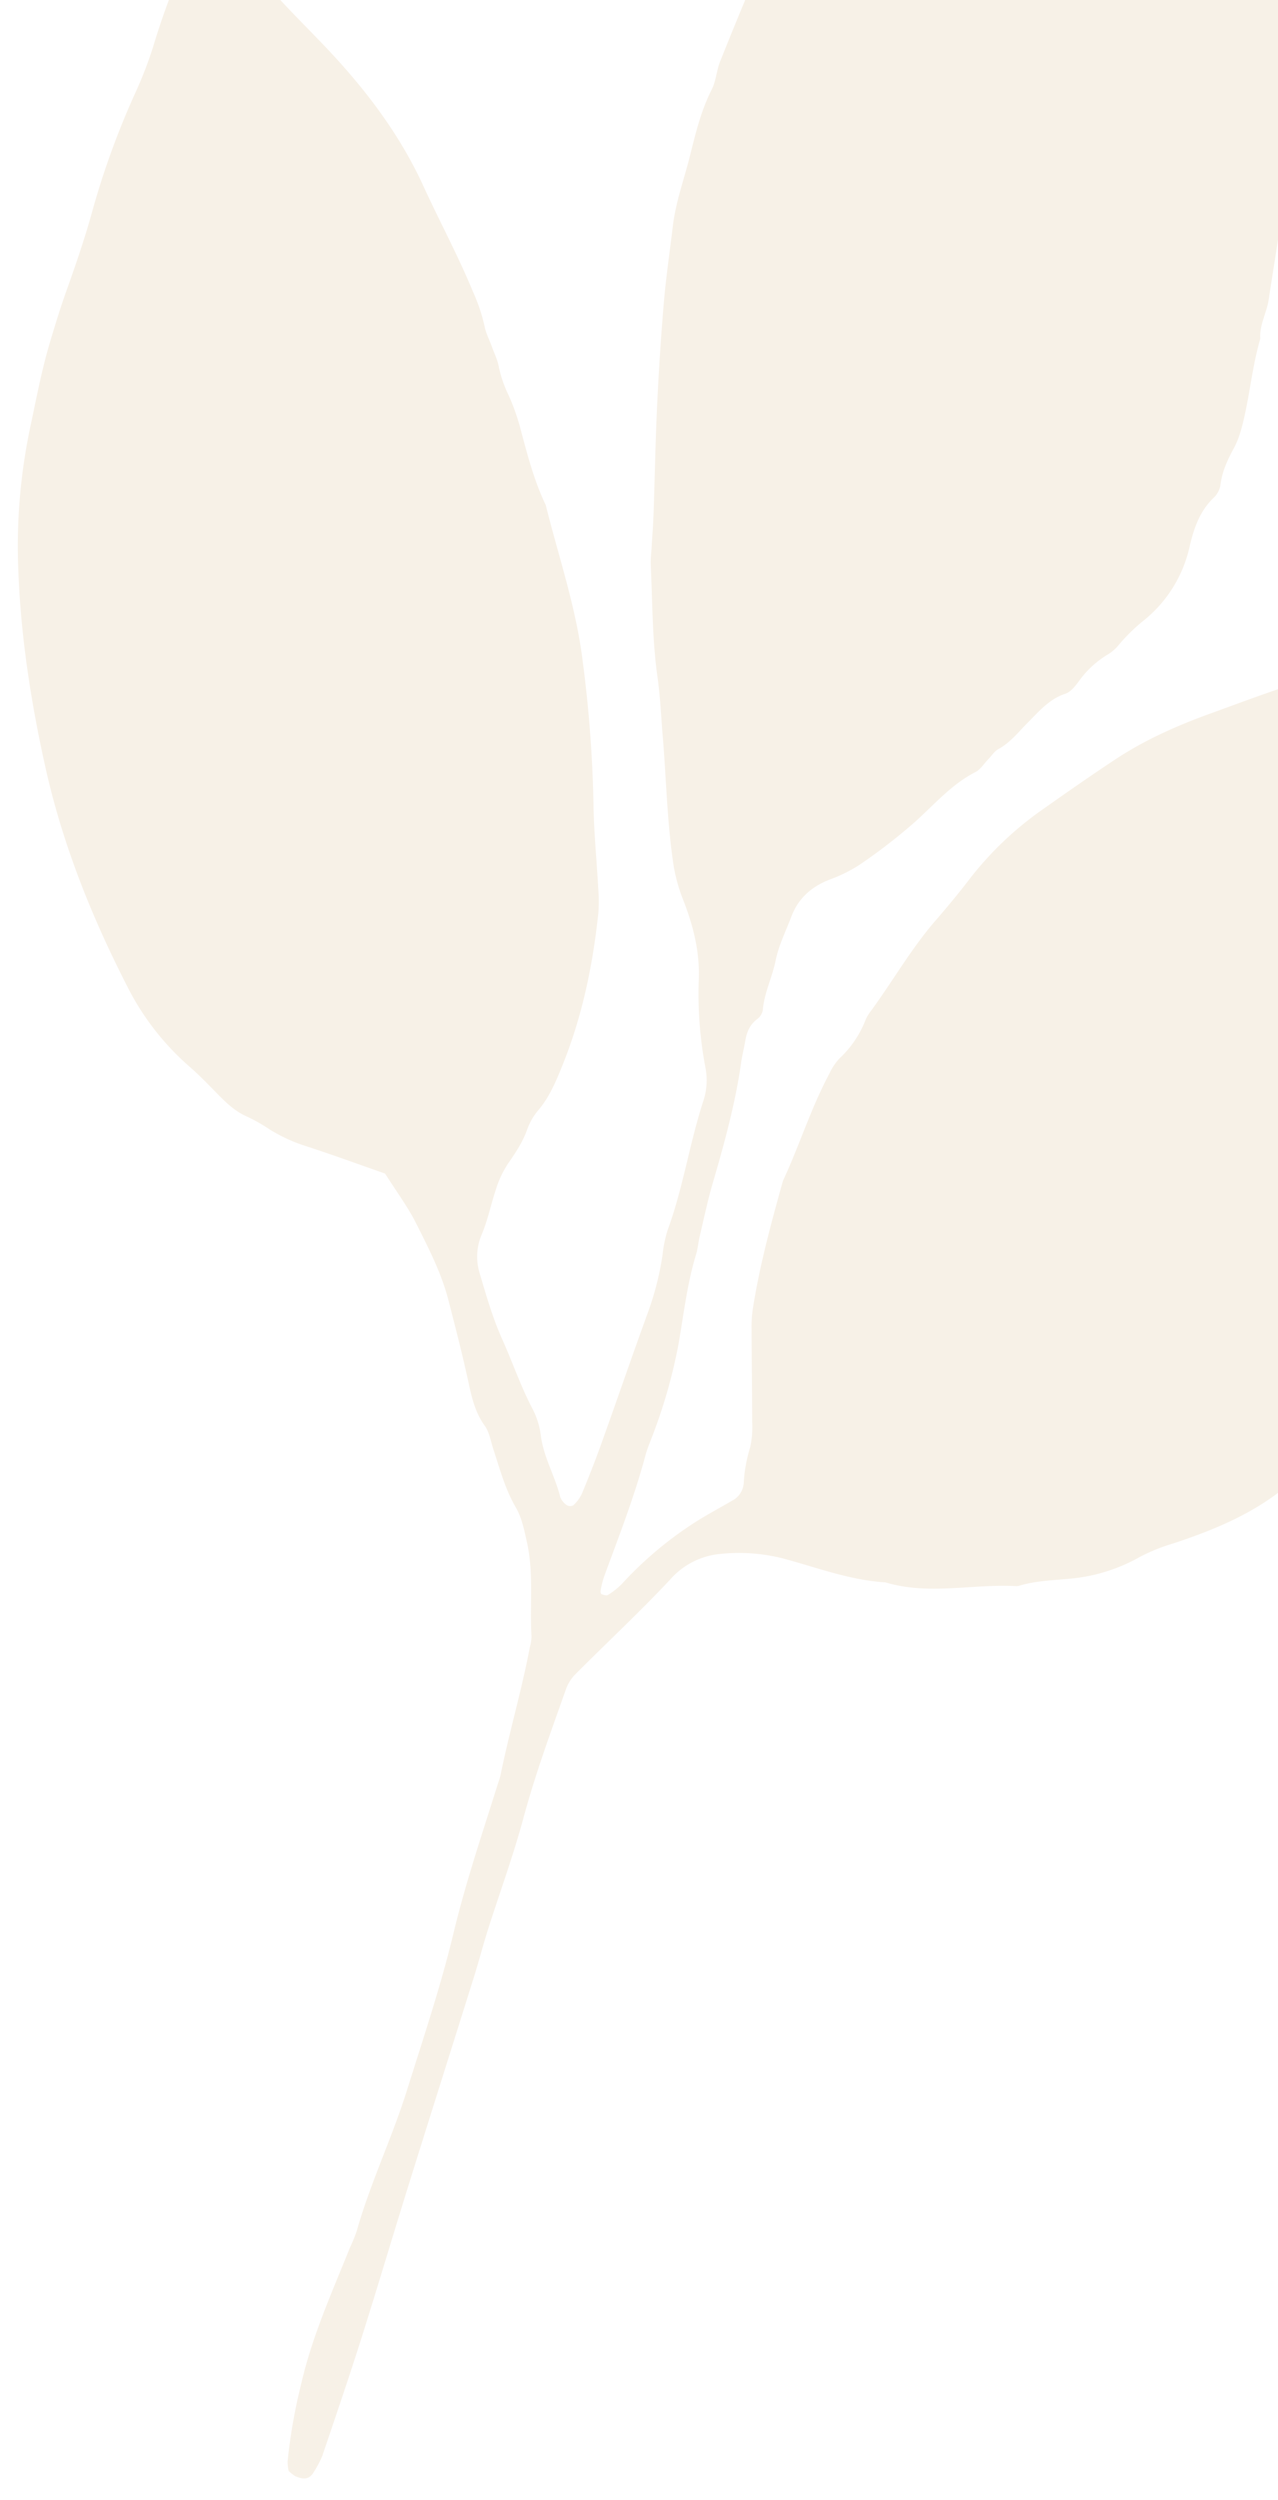 <svg xmlns="http://www.w3.org/2000/svg" xmlns:xlink="http://www.w3.org/1999/xlink" width="432" height="845" viewBox="0 0 432 845">
  <defs>
    <clipPath id="clip-path">
      <rect id="Rectangle_300" data-name="Rectangle 300" width="432" height="845" transform="translate(13466 3493)" fill="#fff"/>
    </clipPath>
    <clipPath id="clip-path-2">
      <rect id="Rectangle_297" data-name="Rectangle 297" width="1920" height="989" transform="translate(0 3496)" fill="#e2c7a3"/>
    </clipPath>
  </defs>
  <g id="Mask_Group_33" data-name="Mask Group 33" transform="translate(-13466 -3493)" clip-path="url(#clip-path)">
    <g id="Mask_Group_30" data-name="Mask Group 30" transform="translate(11978 -3)" clip-path="url(#clip-path-2)">
      <g id="Group_735" data-name="Group 735" opacity="0.26">
        <g id="Group_734" data-name="Group 734" transform="translate(-510.334 1623.974)">
          <g id="Group_733" data-name="Group 733" transform="translate(1551.495 1476)">
            <path id="Path_1319" data-name="Path 1319" d="M154.364,650.038c-9.359-1.865-18.614-3.861-27.929-5.49a54.436,54.436,0,0,1-12.94-3.922,56.744,56.744,0,0,0-8.038-3.169c-4.106-1.121-7.389-3.493-10.681-6-3.581-2.749-7.145-5.56-10.927-8.02a89.1,89.1,0,0,1-24.611-23.946c-15.208-21.643-28.288-44.451-37.587-69.2C13.693,509.1,7.126,487.417,3.169,465.082A194.41,194.41,0,0,1,.464,417.138c.7-9.858,1.129-19.708,2.609-29.505.919-6.111,1.882-12.179,3.134-18.237,1.909-9.263,3.713-18.57,4.912-27.947a275.606,275.606,0,0,1,8.694-41.01,136.4,136.4,0,0,0,3.931-16.793c.867-5.691,1.944-11.364,3.2-16.977,1.453-6.426,2.715-12.809,2.294-19.489-.175-2.784.805-5.656,1.392-8.458a3.287,3.287,0,0,1,4.842-2.005c4.106,2.548,9.079,4.089,11.084,9.176,4.754,4.544,9.307,9.333,14.315,13.588,6.584,5.586,13.536,10.725,20.3,16.083,15.252,12.1,28.971,25.6,39.548,42.113,7.092,11.084,14.9,21.687,21.573,33.042a59.611,59.611,0,0,1,5.507,11.014c.771,2.294,2.268,4.343,3.424,6.514,1.138,2.171,2.582,4.264,3.318,6.566a40.571,40.571,0,0,0,4.465,8.747,74.326,74.326,0,0,1,5.209,9.788c3.695,8.694,7.206,17.449,12.476,25.355,6.768,16.775,15.024,32.938,19.726,50.562a431.6,431.6,0,0,1,10.287,47.025c1.418,9.351,3.695,18.57,5.516,27.868a55.439,55.439,0,0,1,1.27,8.519c.621,17.773-.517,35.406-4.824,52.716-1.392,5.586-2.819,11.163-5.945,16.162a20.753,20.753,0,0,0-2.81,6.8c-.875,4.535-2.819,8.519-4.876,12.581a34.81,34.81,0,0,0-2.863,9.386c-.955,5.253-1.244,10.594-2.662,15.8a19.049,19.049,0,0,0,1.375,13.194c3.222,7.127,6.418,14.21,10.611,20.873,4.369,6.961,8.1,14.306,12.862,21.057a27.629,27.629,0,0,1,4.378,8.8c1.882,7.328,6.724,13.15,9.473,20.014a5.95,5.95,0,0,0,2.636,2.434,2.221,2.221,0,0,0,2.153-.306,12.783,12.783,0,0,0,2.311-4.273c1.541-5.98,2.986-11.986,4.229-18.027,3.187-15.322,6.129-30.678,9.395-45.974a99.174,99.174,0,0,0,2.136-19.6,43.415,43.415,0,0,1,.525-8.615c3.239-14.937,3.239-30.293,5.953-45.291a22.255,22.255,0,0,0-.954-10.962,133.707,133.707,0,0,1-6.33-28.9c-.928-9.692-4.57-18.36-9.254-26.607a56.556,56.556,0,0,1-5.113-12.468c-3.861-13.483-6.085-27.325-9.184-40.966-1.453-6.418-2.635-12.914-4.448-19.227-3.555-12.3-5.245-24.961-7.6-37.49-.377-2.005-.377-4.089-.552-6.137-.3-3.695-.525-7.4-.911-11.084-1.3-12.284-2.81-24.541-3.94-36.833q-1.6-17.2-2.565-34.461c-.455-8.624-.4-17.274-.578-25.924-.166-8.265,1.594-16.346,2.452-24.506.823-7.766,1.567-15.532,4.15-23.026,1.042-3.038.7-6.532,1.471-9.7,2.539-10.375,5.157-20.75,8-31.046,2.408-8.712,5.437-17.257,7.722-25.995,2.2-8.431,5.586-16.364,9.088-24.243,11.67-26.327,23.683-52.5,36.439-78.334A140.366,140.366,0,0,1,287.182,82.2c12.45-17.309,20.269-36.624,25.259-57.216C314.367,17,316.294,9.018,318.316.6c1.12.6,2.46.849,2.9,1.62a43.341,43.341,0,0,1,4.754,13.93c.079.4,1.191.657,1.847.867A1.661,1.661,0,0,0,328.4,16c.044-5.314.026-10.629.026-16,.63.114,1.523.018,1.9.411A9.131,9.131,0,0,1,332.421,3.4c3.423,9.263,6.882,18.518,10.078,27.859S348.837,50.01,353.364,58.8c7.574,14.691,13.29,30.083,18.509,45.712,4.3,12.879,8.318,25.8,10.944,39.171,1.34,6.829,3.923,13.413,5.928,20.1a229.3,229.3,0,0,1,6.242,25.154c1.48,8.09,3.45,16.083,5.07,24.138,1.138,5.638,2.18,11.312,3.064,16.994q2.915,18.885,5.586,37.814a76.553,76.553,0,0,1,.516,8.624c.368,13.168-.052,26.327-.193,39.486-.052,4.527-1.961,8.869-.972,13.431-1.252,8.571-.954,17.239-1.584,25.837-.307,4.089-.718,8.335-2.136,12.117-1.62,4.308-2.854,8.475-2.74,13.115a7.7,7.7,0,0,1-1.742,4.465c-3.975,5.122-5.1,11.005-5.673,17.283a44.3,44.3,0,0,1-11.557,26.625,61.42,61.42,0,0,0-7.556,9.727,13.918,13.918,0,0,1-3.2,3.695,32.747,32.747,0,0,0-8.5,10.454c-.963,1.769-2.2,3.87-3.861,4.684-5.122,2.513-7.976,7.127-11.145,11.338-2.723,3.607-4.921,7.556-8.668,10.34-1.252.928-1.961,2.583-2.924,3.9-1.217,1.663-2.11,3.774-3.7,4.894-7.565,5.314-12.407,13.1-18.238,19.936a189.335,189.335,0,0,1-16.381,16.714,50.079,50.079,0,0,1-9.158,6.2c-5.673,3.213-9.543,7.67-11.005,14.114-1.182,5.2-2.916,10.252-3.231,15.69-.342,5.691-2.3,11.216-1.944,17.047a4.865,4.865,0,0,1-1.471,3.239c-2.224,2.215-2.872,4.877-2.95,7.845-.079,2.469-.359,4.938-.359,7.4-.026,14.052-1.83,27.921-3.844,41.8-.893,6.1-1.287,12.275-1.865,18.43-.184,2.049-.043,4.141-.359,6.164-1.611,10.217-1.314,20.531-1.655,30.81a177.962,177.962,0,0,1-4.08,30.486c-.6,2.828-1.427,5.612-1.777,8.466-1.742,14.332-5.1,28.35-8.125,42.437a33,33,0,0,0-.5,4.859c-.027.368.236,1.042.455,1.086.718.149,1.76.368,2.18-.009a24.462,24.462,0,0,0,4.2-4.422A125.127,125.127,0,0,1,273.4,753.158c3.993-3.546,8.361-6.672,12.555-9.99a7.217,7.217,0,0,0,3.021-6.453,49.7,49.7,0,0,1,.482-12.275,32.165,32.165,0,0,0-.534-8.554c-1.5-10.594-3.143-21.162-4.666-31.756a38.894,38.894,0,0,1-.429-6.137c.219-14.849,2.119-29.54,4.054-44.223,3.861-12.581,5.936-25.653,10.489-38.042a19.7,19.7,0,0,1,2.635-5.542,35.368,35.368,0,0,0,6.987-14.262,14.047,14.047,0,0,1,1.479-3.4c5.814-10.883,10.384-22.4,17.1-32.832,3.345-5.183,6.61-10.436,9.631-15.812a113.146,113.146,0,0,1,21.459-26.949c7.206-6.768,14.438-13.51,21.853-20.041,8.992-7.932,19.218-14.236,29.733-19.8,13.44-7.118,26.765-14.543,40.948-20.207a59.789,59.789,0,0,0,5.508-2.749c7.293-3.817,14.533-7.731,21.862-11.47,12.126-6.181,23.972-12.792,34.68-21.267,3.213-2.557,6.243-5.341,9.272-8.107,4.859-4.448,9.289-9.316,14.577-13.334,2.9-2.189,5.052-5.376,7.513-8.116,2.732-3.056,5.437-6.137,8.2-9.167a1.214,1.214,0,0,1,1.156-.219c.552.429,1.462,1.208,1.348,1.567-1.217,3.739-.569,7.311.692,10.874,2.32,6.61,3.344,13.553,4.955,20.339,2.381,10,3.1,20.321,6.2,30.162a9.472,9.472,0,0,1,.3,4.807c-.884,3.712-.394,7.346-.123,11.049.4,5.735.648,11.5.727,17.248.166,12.345.148,24.69.306,37.035a76.1,76.1,0,0,1-1.252,17.2,60.37,60.37,0,0,0-1.375,9.771,45.374,45.374,0,0,1-4.246,16.565,186.933,186.933,0,0,0-7.8,22.063,109.7,109.7,0,0,1-7.109,18.4c-4.194,8.081-6.128,17.012-9.6,25.364-1.1,2.635-2.005,5.385-3.336,7.915-2.671,5.087-6.138,9.832-8.23,15.129-2.119,5.376-4.579,10.506-7.2,15.611-1.313,2.557-2.285,5.288-3.476,7.906-1.532,3.371-2.784,6.934-4.815,9.972a46.623,46.623,0,0,0-4.448,8.738A48.44,48.44,0,0,1,492.8,687.432c-3.581,3.423-6.435,7.416-9.473,11.3-4.527,5.813-9.885,11.014-15.112,16.232-9.438,9.421-20.855,15.97-32.674,21.818a61.289,61.289,0,0,0-10.629,6.164A58.52,58.52,0,0,1,402.8,753.385c-5.577,1.348-11.295,2.276-16.592,4.693a3.72,3.72,0,0,1-1.173.359c-14.691,1.234-28.849,7.232-43.934,4.894-12.047.954-23.771-1.777-35.6-3.213a60.484,60.484,0,0,0-20.794,1.4,25.62,25.62,0,0,0-15.76,10.909c-8.746,12.441-18.359,24.27-27.491,36.448a14.193,14.193,0,0,0-2.364,5.621c-3.029,14.9-6.243,29.75-8.116,44.889-1.629,13.045-4.422,25.933-6.619,38.908-.893,5.271-1.489,10.594-2.355,15.873-4.089,24.769-8.274,49.52-12.345,74.3-2.863,17.458-5.472,34.969-8.414,52.418-2.329,13.79-4.964,27.527-7.564,41.272a33.252,33.252,0,0,1-2.084,5.8c-1,2.53-2.793,3.231-6.059,2.285a13.516,13.516,0,0,1-2.425-1.427,15.848,15.848,0,0,1-.8-3.161,185.919,185.919,0,0,1,.963-27.115c1.436-16.11,5.927-31.5,9.78-47.069a60.439,60.439,0,0,0,1.532-5.98c2.276-16.749,7.442-32.876,10.209-49.555,3.021-18.281,6.436-36.51,8.213-54.948,1.7-17.66,5.017-35.03,7.9-52.488a21.254,21.254,0,0,0,.395-2.434c.884-14.779,3.1-29.444,3.791-44.24a15.884,15.884,0,0,0,.07-3.695c-2.11-10.463-2.163-21.3-6.015-31.484-1.471-3.879-2.775-7.792-5.341-11.04-4.395-5.56-7.092-12.021-10.174-18.272-1.278-2.583-2.136-5.586-4.045-7.573-3.861-4.019-5.682-8.86-7.538-13.9-3.274-8.869-6.89-17.625-10.5-26.362-3.633-8.808-9.131-16.565-14.5-24.322C163.566,660.133,159.188,655.72,154.364,650.038Z" transform="translate(514.613 127.495) rotate(8)" fill="#e2c7a3"/>
            <g id="Group_732" data-name="Group 732" transform="translate(-977.343 100.011)">
              <path id="Path_1320" data-name="Path 1320" d="M61.81,345.7a7.368,7.368,0,0,0,1.431-.976c1.047-1.16,2.053-2.366,3.008-3.6a30.164,30.164,0,0,0,1.978-2.925,167.356,167.356,0,0,1,14.154-19.52,32,32,0,0,1,2.291-2.687c6.68-6.639,13.307-13.344,20.116-19.858a172.193,172.193,0,0,1,23.9-19.069,24.921,24.921,0,0,0,5.091-3.977c3.931-4.41,8.7-7.895,12.994-11.9,1.289-1.206,2.675-2.324,3.855-3.63,2.641-2.913,5.52-5.57,8.383-8.262a98.884,98.884,0,0,1,9.368-8.053,22.438,22.438,0,0,0,3.413-3.221,25.944,25.944,0,0,1,5.354-4.581c3.3-2.132,6.609-4.231,9.977-6.246a31.265,31.265,0,0,1,7.018-2.992c4.882-1.469,9.81-2.766,14.738-4.064a109.841,109.841,0,0,1,13.749-3.025c2.912-.38,5.854-.613,8.792-.709,10.06-.342,19.97.96,29.818,2.875,1.732.338,3.476.613,5.212.926a43.258,43.258,0,0,1,7.949,2.1,60.233,60.233,0,0,0,14.784,3.747c1.172.133,2.332.33,3.488.538a65.407,65.407,0,0,0,12.305.976c3.33-.025,6.664-.008,9.993.071a14.348,14.348,0,0,1,2.883.522c2.47.592,3.434,1.865,3.563,4.623.029.588.1,1.172.117,1.765a3.205,3.205,0,0,1-1.068,2.641,39.72,39.72,0,0,0-8.024,10.077c-.513.83-1.185,1.561-1.773,2.345a63.864,63.864,0,0,0-5.378,8.4c-2.95,5.533-5.808,11.141-9.48,16.261-1.711,2.387-3.23,4.861-5.533,6.822a18.633,18.633,0,0,0-3.5,4.7,18.108,18.108,0,0,1-3.338,4.085,70.188,70.188,0,0,1-8.133,6.772,44.825,44.825,0,0,0-4.177,3.25,43.734,43.734,0,0,1-11.521,7.031c-5.6,2.349-11.291,4.49-16.991,6.605a51.79,51.79,0,0,1-8.929,2.779c-7.936,1.389-15.931,2.349-23.988.8-3.084-.593-6.188-1.056-9.263-1.686a13.231,13.231,0,0,1-3.3-1.185,41.883,41.883,0,0,0-6.518-2.679,27.9,27.9,0,0,1-9.772-5.316,87.878,87.878,0,0,0-10.607-7.406c-3.672-2.274-7.265-4.652-10.815-7.089a31.794,31.794,0,0,0-13.615-5.2,16.1,16.1,0,0,0-5.846.071c-3.835.818-7.686,1.577-11.512,2.433a30.034,30.034,0,0,0-9.589,4.381c-2.479,1.59-4.991,3.13-7.415,4.765a63.765,63.765,0,0,0-8.1,6.793c-4.824,4.594-9.551,9.292-14.133,14.137-1.606,1.706-3.53,3.113-5.283,4.686a37.223,37.223,0,0,0-6.3,6.981,20.862,20.862,0,0,1-2.161,2.792,43.157,43.157,0,0,0-6.609,9.7,55.174,55.174,0,0,1-4.49,7.586c-1.661,2.237-2.374,4.945-3.1,7.586a79.907,79.907,0,0,0-2.47,13.286c-.843,8.792-2.007,17.542-2.929,26.325-.371,3.513-.442,7.052-.655,10.578-.438,7.248-.822,14.5-1.331,21.743a70.983,70.983,0,0,0,0,10.573c.421,5.479.43,10.982.651,16.473.129,3.33.325,6.66.5,9.989.029.592.121,1.173.159,1.761.426,6.86.943,13.707,1.223,20.571.175,4.306,0,8.625-.042,12.939,0,.167-.154.484-.209.476-.355-.033-.851-.025-1.039-.254-3.18-3.843-4.118-8.433-3.876-13.227.53-10.628-.643-21.176-1.164-31.754a261.22,261.22,0,0,1-.171-29.425c.25-3.914.793-7.811,1.314-11.7a31.872,31.872,0,0,0,.067-9.384A16.988,16.988,0,0,1,51.479,401c.459-2.107.768-4.244,1.139-6.372a3.552,3.552,0,0,0,.163-1.164c-.839-4.928.968-9.705.834-14.608-.113-4.114-.021-8.224-.392-12.339-.334-3.705-.38-7.448-.438-11.174a102.836,102.836,0,0,0-1.961-18.71,18.509,18.509,0,0,0-2.938-7,33.213,33.213,0,0,0-6.668-7.427c-2.307-1.811-4.582-3.68-6.839-5.566a10.311,10.311,0,0,1-1.586-1.715,12.425,12.425,0,0,0-6.63-4.607,5.722,5.722,0,0,1-3.48-2.971,30.754,30.754,0,0,0-1.819-3.025c-.451-.617-1.043-1.4-1.7-1.548-1.982-.442-2.858-1.94-3.826-3.426a17.258,17.258,0,0,0-1.686-2.408c-2.57-2.75-4.377-6-6.355-9.159a36.663,36.663,0,0,1-4.331-10.265,99.921,99.921,0,0,1-2.7-13.853,39.165,39.165,0,0,1,.2-10.569c.885-5.817,2.091-11.617,2.5-17.471.476-6.889,1.957-13.582,3.034-20.358.826-5.228,1.49-10.486,2.224-15.731a7.158,7.158,0,0,1,.142-1.168c1.093-3.413,1.118-6.943,1.177-10.473.013-.822.5-1.435.889-1.2a3.25,3.25,0,0,1,1.264,1.031c.643,1.206,1.147,2.487,1.682,3.747,2.207,5.245,4.348,10.532,7.482,15.318,1.932,2.954,3.981,5.837,6.063,8.687a33.144,33.144,0,0,1,4.173,7.077,17.544,17.544,0,0,0,1.586,3.15c3.472,5.337,5.441,11.3,7.227,17.321a131.238,131.238,0,0,1,3.693,19.04A144.448,144.448,0,0,1,45.1,285.549a26.5,26.5,0,0,0,.8,7.59,33.885,33.885,0,0,1,.822,4.636c.793,6.635,2.053,13.185,3.334,19.736a24.458,24.458,0,0,1,.547,4.657,10.748,10.748,0,0,0,1.506,5.612,27.355,27.355,0,0,1,3.543,11.725c.234,2.5.688,4.982,1.056,7.857.534-.626.864-.834.876-1.052A101.447,101.447,0,0,1,66.2,309.879a98.1,98.1,0,0,1,10.9-19.474c2.708-3.6,5.061-7.469,7.431-11.3a18.663,18.663,0,0,1,2.721-3.809c3.576-3.447,5.17-7.895,5.7-12.626a76.676,76.676,0,0,0,.275-17.634c-.2-1.753-.438-3.509-.784-5.237a63.274,63.274,0,0,1-1.331-18.718,10.806,10.806,0,0,0-.075-1.7c-.663-.8-1.285-1.548-1.911-2.3.238-1.373.492-2.72.709-4.077.4-2.545.659-5.066-.855-7.411a4.4,4.4,0,0,1-.467-1.686,13.119,13.119,0,0,0-3.493-6.685c-2.871-3.225-5.746-6.447-8.583-9.7a50.836,50.836,0,0,1-4.486-5.437,116.487,116.487,0,0,1-8.437-14.145c-.58-1.239-1.352-2.387-2.045-3.572-.1-.167-.238-.313-.346-.476a59.835,59.835,0,0,1-9.242-23.959,37.028,37.028,0,0,1-.25-7.039c.488-12.217,5.3-22.8,12.155-32.613,1.227-1.761,2.8-3.276,4.173-4.945C71.7,90.783,75.534,86.323,79.4,81.879c6.05-6.956,12.581-13.494,18.2-20.826,1.193-1.561,2.483-3.046,3.63-4.632q4.844-6.678,9.589-13.411c1.348-1.907,2.925-3.718,2.8-6.313a3.55,3.55,0,0,1,.693-1.6,2.932,2.932,0,0,1,3.117-1.59,22.744,22.744,0,0,1,1.54,2.967c1.306,3.7,2.474,7.44,3.751,11.145,1.657,4.824,3.33,9.643,5.061,14.437q2.5,6.91,5.145,13.77a23.392,23.392,0,0,0,1.811,3.684,16.214,16.214,0,0,1,2.04,5.462,20.963,20.963,0,0,0,1.865,4.919c.926,1.944,1.965,3.843,3.059,5.7a35.413,35.413,0,0,1,4.44,16.307c.346,6.276.1,12.564-1.949,18.622a6.738,6.738,0,0,0-.288,1.143c-1.31,9.038-5.445,17.166-8.308,25.7-.868,2.6-1.928,5.141-2.988,7.673a31.427,31.427,0,0,1-2.316,4.749c-2.412,3.814-4.527,7.811-7.34,11.375a37.986,37.986,0,0,0-3.109,4.99,94.3,94.3,0,0,1-9.121,12.994c-4.435,5.5-8.779,11.066-12.747,16.92a18.493,18.493,0,0,0-2.737,7.644,41.758,41.758,0,0,0,.413,13.453,94.116,94.116,0,0,1,.9,19.374c-.05.976-.071,1.961-.038,2.942.021.542-.013,1.147.668,1.46a1.322,1.322,0,0,0,1.54-.421c2.161-3.033,4.59-5.863,6.5-9.088a158.535,158.535,0,0,1,14-19.624c1.74-2.12,3.317-4.373,4.961-6.572a84.9,84.9,0,0,1,9.034-10.056c5.662-5.458,11.562-10.632,17.546-15.714.6-.509,1.214-.993,1.848-1.46q9.927-7.36,19.862-14.713c4.907-3.655,10.4-6.284,15.785-9.109a92.95,92.95,0,0,0,16.369-10.365,14.429,14.429,0,0,0,3.818-4.423,11.977,11.977,0,0,0,1.36-3.851c.618-4.469,1.36-8.921,2.04-13.382a13.094,13.094,0,0,0,.242-2.341c-.221-6.551,1.9-12.789,2.583-19.223a26.122,26.122,0,0,1,.985-4c2.262-8.324,4.577-16.636,6.764-24.982a24.229,24.229,0,0,1,1.715-4.99c2.7-5.228,5.358-10.486,8.934-15.209,1.652-2.191,3.15-4.5,4.757-6.73a27.1,27.1,0,0,1,6.284-6.142c3.5-2.52,6.939-5.141,10.377-7.744a18.079,18.079,0,0,0,2.2-1.949A64.076,64.076,0,0,1,266.21,41c4.8-3.4,9.655-6.726,14.738-9.706a24.992,24.992,0,0,1,4.794-2.191c6.509-2.174,13-4.381,19.353-7.01,3.434-1.427,6.922-2.821,10.765-2.687,5.925-1.31,12.08-1.581,17.734-4.056,4.481-.567,8.616-2.679,13.181-2.892a8.23,8.23,0,0,0,2.287-.522c3.513-1.227,7.01-2.491,10.507-3.747.555-.2,1.089-.451,1.644-.655C370.513,4.08,372.2,3.521,377.7.05c.221-.142.689.054,1.01.171.117.042.225.342.192.492-.981,4.394-1.544,8.892-3.351,13.09a17.584,17.584,0,0,0-1.018,3.972c-.93,5.612-1.9,11.2-3.159,16.757-1.077,4.769-1.531,9.681-2.149,14.546a165.826,165.826,0,0,1-3.5,20.871c-.638,2.466-1.135,4.97-1.723,7.452-.989,4.16-6.125,16.657-8.5,19.966-3.664,5.095-7.39,10.16-11.358,15.021-3.351,4.093-7.077,7.874-10.64,11.8a20.071,20.071,0,0,1-5.483,4.39,24.617,24.617,0,0,0-3.872,2.662,44.954,44.954,0,0,1-7.845,5.182c-4.206,2.132-8.178,4.657-12.151,7.185a56.886,56.886,0,0,1-7.8,4.1q-12.136,5.326-24.71,9.468c-1.857.618-3.755,1.114-5.637,1.661a9.249,9.249,0,0,0-1.7.467c-4.556,2.358-9.689,3.113-14.379,5.12a28.46,28.46,0,0,1-5.641,1.623c-6.543,1.294-13.1,2.579-19.833,2.207-.981-.054-1.965.079-2.95.05a12.8,12.8,0,0,0-6.234,1.473c-1.052.534-2.061,1.148-3.142,1.619a3.974,3.974,0,0,1-2.237.559c-3.3-.839-6.146.814-9.1,1.611-3.4.914-6.664,2.316-9.968,3.551-1.281.48-2.516,1.085-3.76,1.652a8.327,8.327,0,0,0-1.018.6c-2.454,1.636-5.575,1.924-7.861,3.918a27.657,27.657,0,0,1-6.91,4.435,3.852,3.852,0,0,0-.985.643c-3.956,3.576-8.658,6.088-13.031,9.063a40.847,40.847,0,0,0-7.615,6.451,50.432,50.432,0,0,1-8.224,7.552,17.63,17.63,0,0,0-4.194,4.1,33.69,33.69,0,0,1-5.262,5.533,51.958,51.958,0,0,0-8.546,9.7,104.662,104.662,0,0,1-8.383,10.624,58.849,58.849,0,0,0-5.3,7.052c-4.7,7.244-9.367,14.512-13.628,22.023-3.5,6.154-7.394,12.046-11.416,17.855a130.41,130.41,0,0,0-9.126,15.772c-1.06,2.1-2.082,4.227-3.271,6.259a41.606,41.606,0,0,0-3.96,9.155c-1.064,3.568-2.2,7.118-3.288,10.686a20.98,20.98,0,0,0-.709,2.854,89.258,89.258,0,0,1-2.7,11.425A3.506,3.506,0,0,0,61.81,345.7Z" transform="matrix(0.454, -0.891, 0.891, 0.454, 741.902, 1048.127)" fill="#e2c7a3"/>
              <path id="Path_1321" data-name="Path 1321" d="M650.683,299.513c2.816,1.294,4.122,1.893,7.619,3.5-3.969-8.353-6.54-15.186-10.308-21.277-3.7-5.986-9-10.963-12.938-16.828-9.141-13.608-17.683-27.62-26.907-41.169-2.707-3.978-7.024-6.823-10.359-10.415-3.736-4.019-10.981-3.913-12.411-10.83-.194-.941-3.282-1.76-5.054-1.811a184.007,184.007,0,0,0-19.677.1c-8.106.637-16.144,2.1-24.232,3.025-35.467,4.049-64.526,20.4-88.6,46.2-5.467,5.856-8.359,12.611-7.327,21.115,1.4,11.5,1.451,23.162,2.931,34.644,1,7.737,3.624,15.183,6.26,22.646,2.4,6.788,4.031,13.151,11.329,16.3.888.383,1.047,2.778,1.286,4.281,2.893,18.193,2.448,14.826,10.636,28.95,7.6,13.113,19.715,19.3,32.441,23.81,13.033,4.62,27.045,6.723,40.78,9.047,7.345,1.244,15,.734,22.522.778a9.834,9.834,0,0,0,5.547-1.468c12.269-8.929,28.065-10.373,40.276-19.78,13.611-10.488,25.919-22.622,34.2-37.05,6.891-12,10.17-26.815,6.779-41.511-.873-3.772-2.813-7.3-4.788-12.258" transform="translate(703.956 751.507)" fill="#e2c7a3"/>
              <path id="Path_1322" data-name="Path 1322" d="M846.108,391.509c5.431,2.5,7.951,3.651,14.7,6.751-7.655-16.112-12.614-29.29-19.883-41.04-7.144-11.545-17.364-21.146-24.956-32.458-17.631-26.247-34.107-53.274-51.9-79.407-5.221-7.672-13.548-13.161-19.98-20.088-7.206-7.752-21.18-7.547-23.938-20.89-.375-1.815-6.33-3.4-9.748-3.492-12.649-.364-25.372-.8-37.953.188-15.634,1.229-31.138,4.055-46.739,5.835-68.409,7.809-124.457,39.345-170.9,89.116-10.544,11.3-16.124,24.325-14.133,40.727,2.7,22.175,2.8,44.675,5.653,66.821,1.928,14.923,6.99,29.284,12.074,43.679,4.63,13.092,7.775,25.366,21.851,31.44,1.712.739,2.019,5.358,2.479,8.258,5.579,35.091,4.721,28.6,20.515,55.839,14.667,25.292,38.026,37.219,62.572,45.926,25.138,8.912,52.165,12.967,78.657,17.449,14.166,2.4,28.937,1.416,43.44,1.5,3.6.023,7.894-.79,10.7-2.832,23.664-17.222,54.132-20.008,77.684-38.151,26.253-20.23,49.992-43.634,65.968-71.462,13.292-23.153,19.617-51.721,13.076-80.067-1.683-7.275-5.426-14.077-9.236-23.643" transform="translate(-623.704 -37.409)" fill="#e2c7a3"/>
              <path id="Path_1323" data-name="Path 1323" d="M589.4,270.667l5.4,2.481c-2.813-5.921-4.635-10.763-7.306-15.081-2.625-4.242-6.381-7.77-9.17-11.927-6.479-9.645-12.533-19.576-19.07-29.179-1.919-2.819-4.978-4.836-7.342-7.382-2.648-2.848-7.783-2.773-8.8-7.676-.138-.667-2.326-1.248-3.582-1.283a130.419,130.419,0,0,0-13.946.069c-5.745.451-11.442,1.49-17.175,2.144-25.138,2.869-45.733,14.458-62.8,32.747-3.875,4.151-5.925,8.938-5.193,14.966.991,8.149,1.028,16.416,2.077,24.554.708,5.484,2.568,10.761,4.437,16.05,1.7,4.811,2.857,9.321,8.03,11.553.629.272.742,1.969.911,3.035,2.05,12.895,1.735,10.508,7.539,20.519,5.389,9.294,13.973,13.676,22.993,16.876,9.237,3.275,19.169,4.765,28.9,6.412,5.206.882,10.633.52,15.962.552a6.971,6.971,0,0,0,3.931-1.041c8.7-6.328,19.891-7.352,28.546-14.019,9.647-7.434,18.37-16.034,24.24-26.26a40.893,40.893,0,0,0,4.8-29.422c-.619-2.673-1.994-5.173-3.394-8.688" transform="matrix(0.174, -0.985, 0.985, 0.174, -16.009, 867.593)" fill="#e2c7a3"/>
              <path id="Path_1324" data-name="Path 1324" d="M406.387,416.371a27.246,27.246,0,0,0-2.283-2.9c-2.217-2.325-4.5-4.583-7.007-7.113-2.564.328-5.7,1.2-8.761.986-2.793-.192-4.72.6-5.441,2.977-1,3.279-3.282,4.5-6.193,5.485a13.075,13.075,0,0,0-7.377,6.036c-2.285,3.8-5.672,7.024-8.921,10.144-2.378,2.285-3.637,4.427-3.566,7.982.12,6.076,4.2,10.128,6.658,14.956,1,1.962.668,4.809,3.846,5.876,6.088,2.046,12.1,4.023,18.62,3.974,1.762-.014,3.555.632,5.287.47,4.752-.447,9.483-1.131,14.21-1.808.542-.078,1.063-.656,1.492-1.1,3.6-3.729,6.912-7.776,10.809-11.155,5.509-4.777,3.913-13.828.333-18.6-4-5.33-7.8-10.807-11.7-16.21" transform="translate(706.508 820.002)" fill="#e2c7a3"/>
              <path id="Path_1325" data-name="Path 1325" d="M204.375,325.531c-4.092-7.391-8.868-9.914-17.349-8.647a107.947,107.947,0,0,0-12.467,2.9,5,5,0,0,0-2.985,2.17c-1.912,4.055-4.416,8.139-4.97,12.435-.5,3.915.875,8.225,2.046,12.175,3.178,10.715,12.563,17.64,25.067,17.894a33.114,33.114,0,0,0,6.9-.776,7.931,7.931,0,0,0,4.454-3.438c6-11.347,8.862-22.792-.3-34.057a4.274,4.274,0,0,1-.392-.655" transform="translate(793.455 875.354)" fill="#e2c7a3"/>
            </g>
          </g>
        </g>
      </g>
    </g>
  </g>
</svg>
